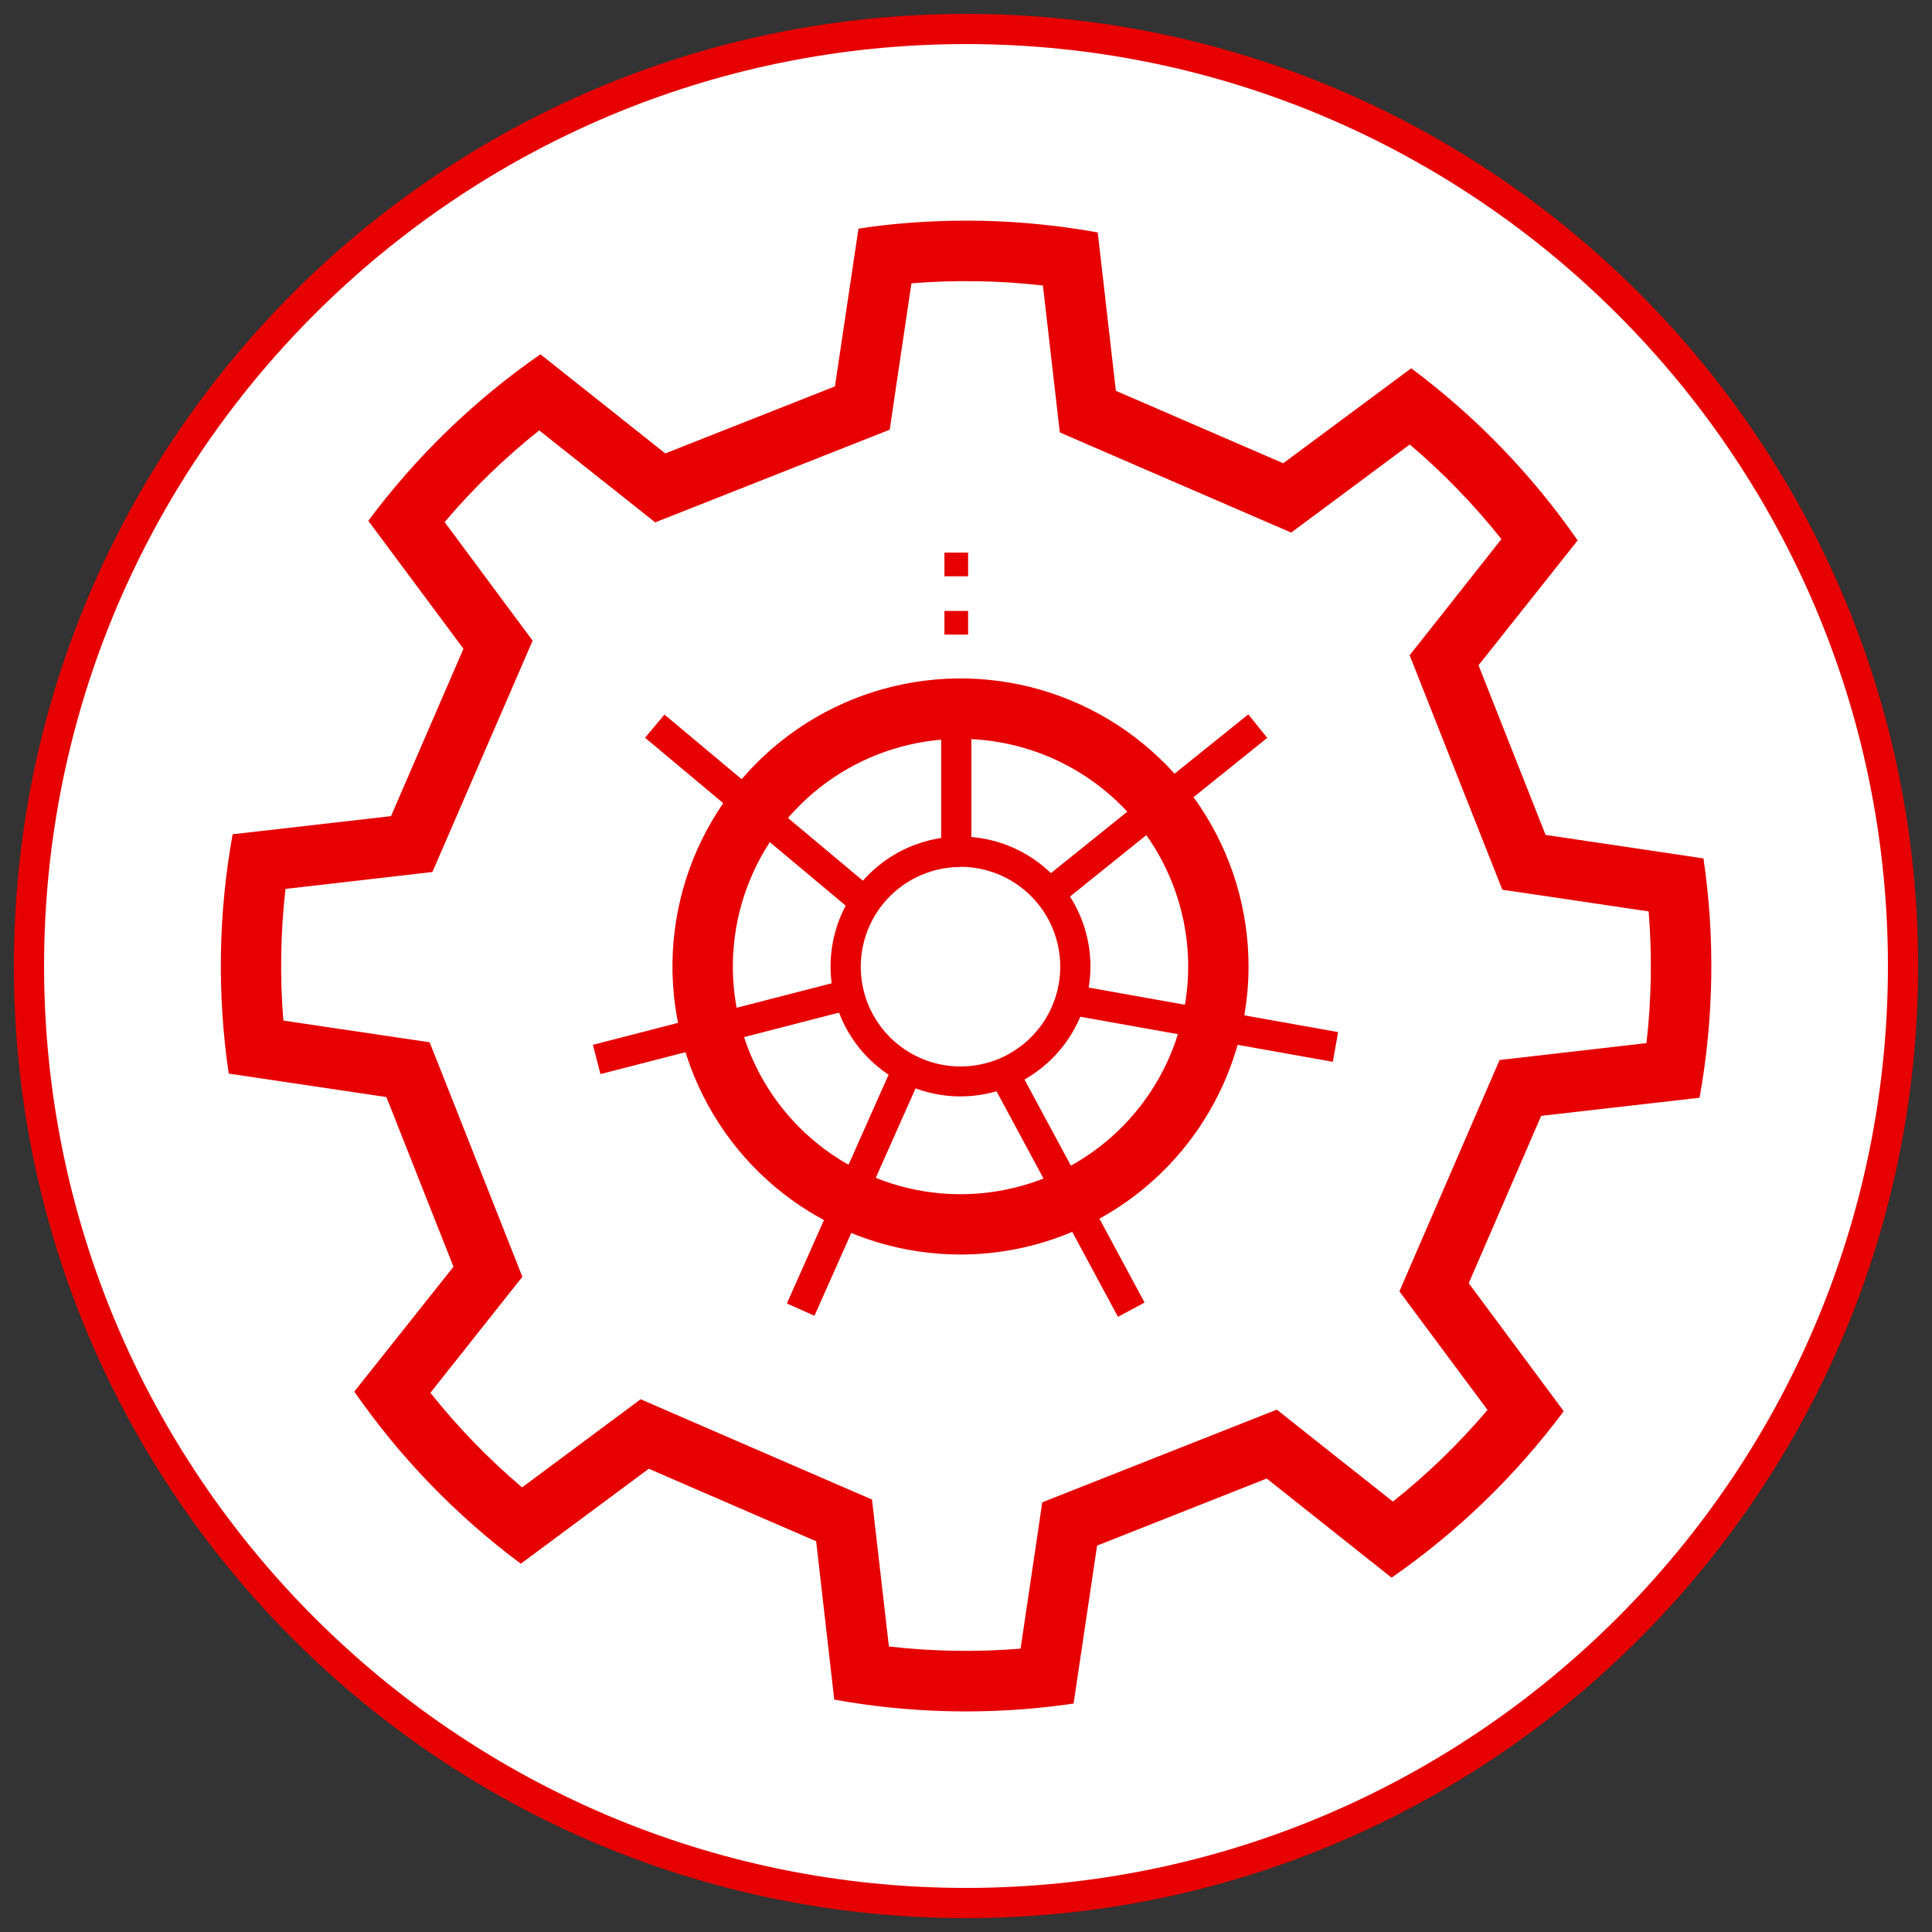 <svg width="196" height="196" viewBox="0 0 196 196" fill="none" xmlns="http://www.w3.org/2000/svg">
<rect x="0" y="0" width="196" height="196" fill="#333333" stroke="none"/>
<path d="M98 192.576C150.233 192.576 192.576 150.233 192.576 98C192.576 45.767 150.233 3.424 98 3.424C45.767 3.424 3.424 45.767 3.424 98C3.424 150.233 45.767 192.576 98 192.576Z" fill="white"/>
<path d="M98 194.591C44.712 194.591 1.409 151.288 1.409 98C1.409 44.712 44.712 1.409 98 1.409C151.287 1.409 194.591 44.712 194.591 98C194.591 151.288 151.287 194.591 98 194.591ZM98 4.471C46.427 4.471 4.471 46.428 4.471 98C4.471 149.572 46.427 191.529 98 191.529C149.572 191.529 191.529 149.572 191.529 98C191.529 46.428 149.572 4.471 98 4.471Z" fill="#E60000"/>
<path d="M92.445 28.745C96.894 28.383 101.368 28.457 105.803 28.965L107.114 40.358L107.518 43.867L110.765 45.276L127.743 52.626L130.989 54.029L133.831 51.922L143.019 45.092C146.423 47.981 149.537 51.196 152.317 54.69L145.206 63.7L143.007 66.469L144.305 69.758L151.11 86.975L152.415 90.264L155.912 90.779L167.256 92.463C167.617 96.912 167.543 101.387 167.035 105.822L155.643 107.132L152.133 107.537L150.724 110.783L143.374 127.761L141.971 131.008L144.078 133.85L150.908 143.037C148.019 146.442 144.805 149.556 141.31 152.335L132.3 145.205L129.532 143.007L126.243 144.305L109.025 151.11L105.736 152.408L105.221 155.912L103.537 167.255C99.088 167.617 94.614 167.543 90.178 167.035L88.868 155.642L88.463 152.127L85.217 150.724L73.231 145.53L68.239 143.362L64.993 141.953L62.151 144.066L52.963 150.896C49.559 148.007 46.444 144.792 43.665 141.298L50.795 132.3L52.994 129.532L51.695 126.242L44.89 109.025L43.586 105.736L40.088 105.221L28.745 103.537C28.383 99.088 28.457 94.614 28.965 90.178L40.358 88.868L43.867 88.463L45.276 85.217L52.626 68.239L54.035 64.992L51.922 62.15L50.415 60.117L45.105 52.963C47.993 49.558 51.208 46.444 54.703 43.665L63.7 50.795L66.469 52.993L69.758 51.695L86.975 44.89L90.264 43.592L90.779 40.088L92.463 28.745M87.998 23.067L87.091 23.195L84.703 39.2L67.492 45.999L54.825 35.941C48.129 40.591 42.232 46.296 37.363 52.834L45.509 63.786L47.016 65.819L39.666 82.798L23.6 84.635C22.153 92.653 22.018 100.853 23.202 108.915L39.2 111.297L46.005 128.509L35.942 141.175C40.591 147.871 46.296 153.768 52.834 158.638L65.819 149.003L70.805 151.165L82.798 156.359L84.635 172.425C92.351 173.819 100.238 173.997 108.008 172.952L108.915 172.823L111.298 156.8L128.509 149.995L141.175 160.052C147.871 155.405 153.768 149.702 158.638 143.166L149.003 130.181L156.353 113.202L172.419 111.365C173.866 103.347 174 95.147 172.817 87.085L156.8 84.703L149.995 67.491L160.052 54.825C155.405 48.13 149.702 42.232 143.166 37.362L130.181 46.997L113.202 39.647L111.365 23.581C103.649 22.187 95.763 22.009 87.992 23.055L87.998 23.067Z" fill="#E60000"/>
<path d="M97.443 127.271C91.663 127.271 86.013 125.557 81.207 122.346C76.401 119.135 72.656 114.571 70.444 109.23C68.233 103.89 67.654 98.014 68.782 92.346C69.91 86.677 72.694 81.47 76.781 77.383C80.869 73.297 86.076 70.514 91.745 69.387C97.414 68.26 103.29 68.84 108.63 71.053C113.969 73.266 118.533 77.012 121.743 81.818C124.953 86.625 126.666 92.275 126.665 98.055C126.655 105.802 123.573 113.228 118.095 118.706C112.617 124.183 105.189 127.263 97.443 127.271ZM97.443 74.958C92.874 74.958 88.409 76.312 84.61 78.85C80.812 81.388 77.852 84.996 76.103 89.216C74.355 93.437 73.898 98.081 74.789 102.561C75.68 107.042 77.88 111.157 81.11 114.387C84.341 117.618 88.456 119.817 92.936 120.709C97.417 121.6 102.061 121.142 106.282 119.394C110.502 117.646 114.109 114.686 116.647 110.887C119.185 107.089 120.54 102.623 120.54 98.055C120.535 91.931 118.1 86.059 113.77 81.728C109.439 77.398 103.567 74.963 97.443 74.958Z" fill="#E60000"/>
<path d="M97.443 111.23C94.835 111.23 92.287 110.457 90.119 109.008C87.951 107.56 86.262 105.501 85.264 103.092C84.267 100.683 84.006 98.032 84.515 95.475C85.025 92.918 86.281 90.57 88.124 88.727C89.969 86.883 92.318 85.628 94.875 85.121C97.432 84.613 100.083 84.874 102.491 85.873C104.9 86.872 106.958 88.562 108.405 90.731C109.853 92.899 110.625 95.448 110.624 98.055C110.619 101.549 109.228 104.898 106.757 107.368C104.286 109.838 100.936 111.227 97.443 111.23ZM97.443 87.955C95.442 87.955 93.485 88.548 91.821 89.66C90.157 90.772 88.86 92.352 88.094 94.201C87.329 96.05 87.128 98.085 87.519 100.048C87.909 102.01 88.873 103.813 90.288 105.228C91.703 106.643 93.506 107.607 95.469 107.998C97.431 108.388 99.466 108.188 101.315 107.422C103.164 106.656 104.744 105.359 105.856 103.695C106.968 102.031 107.561 100.075 107.561 98.073C107.563 95.388 106.498 92.811 104.6 90.91C102.703 89.01 100.129 87.94 97.443 87.937V87.955Z" fill="#E60000"/>
<path d="M98.545 71.895H95.482V86.424H98.545V71.895Z" fill="#E60000"/>
<path d="M126.641 72.47L105.139 89.764L107.059 92.15L128.56 74.857L126.641 72.47Z" fill="#E60000"/>
<path d="M67.409 72.495L65.443 74.843L86.734 92.664L88.699 90.316L67.409 72.495Z" fill="#E60000"/>
<path d="M86.843 99.115L60.149 105.995L60.915 108.966L87.609 102.086L86.843 99.115Z" fill="#E60000"/>
<path d="M90.816 107.522L79.827 132.238L82.626 133.482L93.614 108.767L90.816 107.522Z" fill="#E60000"/>
<path d="M103.023 107.824L100.326 109.276L113.419 133.593L116.116 132.141L103.023 107.824Z" fill="#E60000"/>
<path d="M108.129 99.776L107.591 102.791L135.213 107.721L135.751 104.706L108.129 99.776Z" fill="#E60000"/>
<path d="M98.214 58.463V56.062H95.813V58.463H98.214Z" fill="#E60000"/>
<path d="M98.214 64.38V61.979H95.813V64.38H98.214Z" fill="#E60000"/>
</svg>
